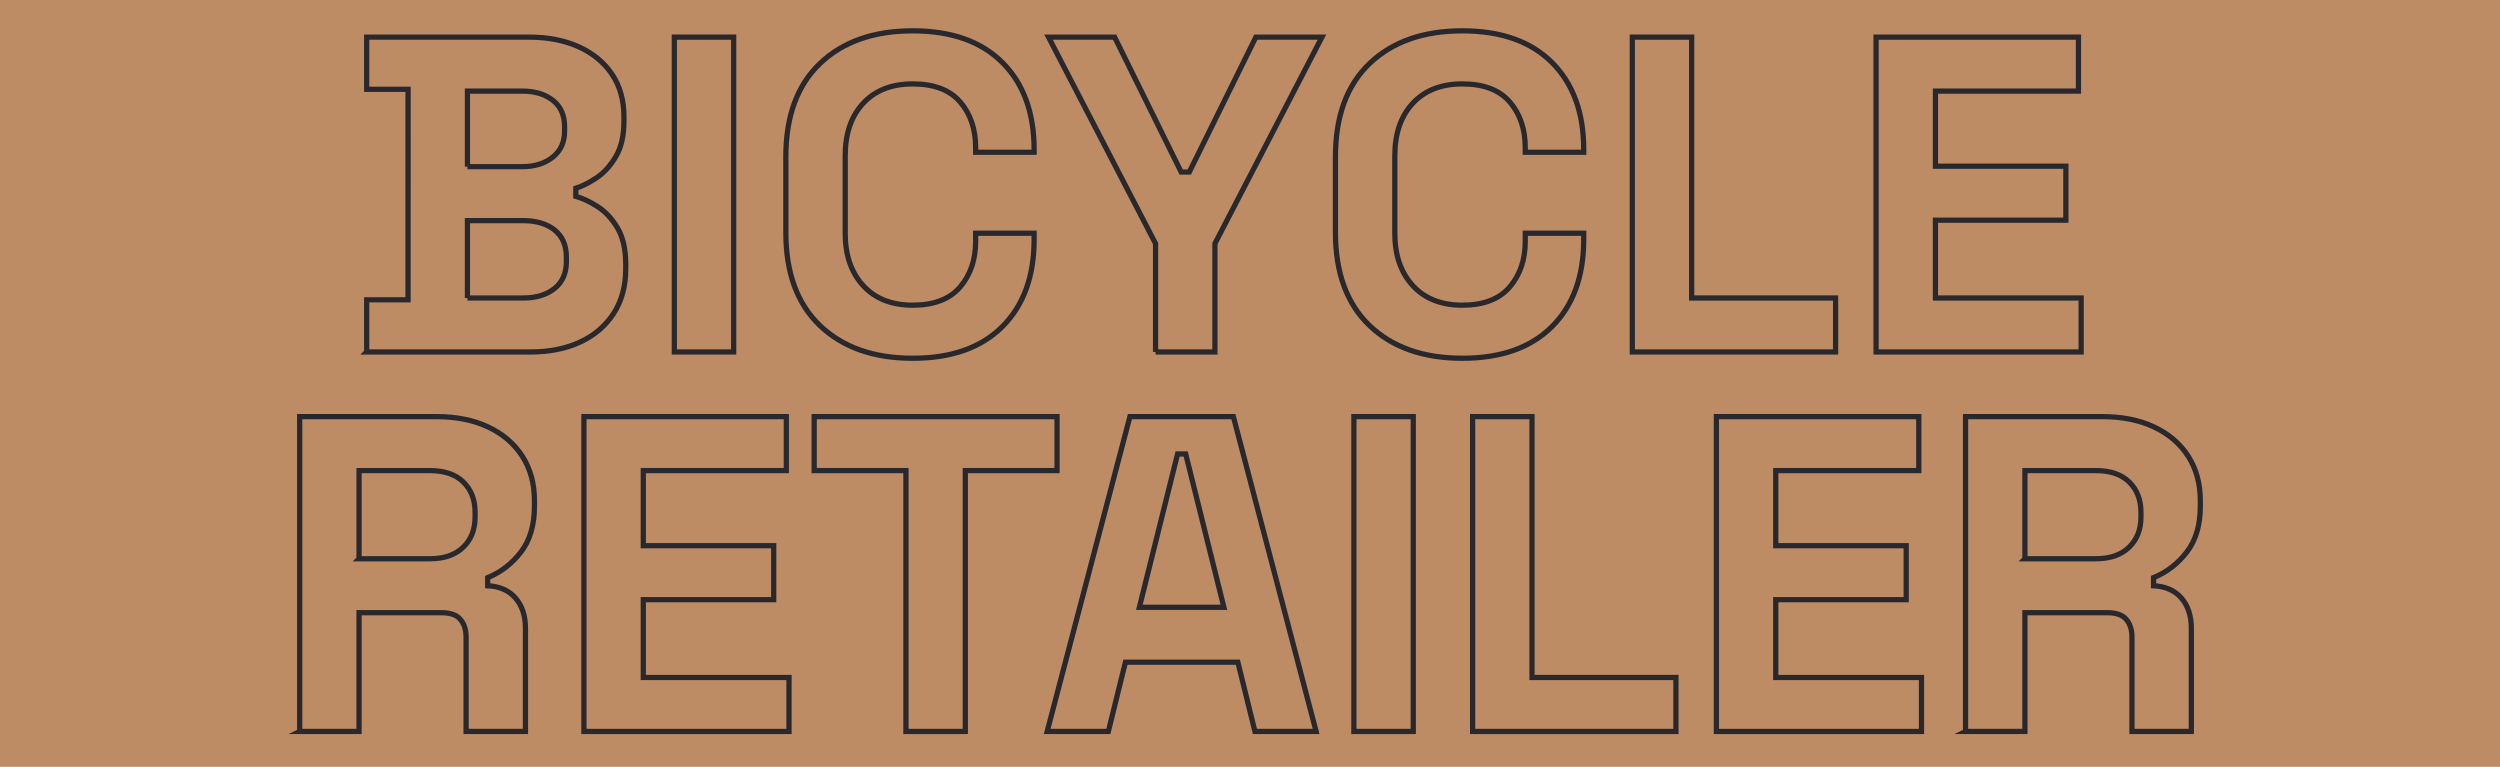 <svg viewBox="0 0 476 146" height="146" width="476" xmlns="http://www.w3.org/2000/svg" id="uuid-b95a4ef5-6deb-4e0f-a73d-f051cced19b7"><defs><style>.uuid-42f9c7ff-b9c6-4872-bfc5-f316ace48390{fill:none;stroke:#29292d;stroke-miterlimit:10;}.uuid-ddc29eb2-5a1e-4e85-8232-2cab4481ed03{fill:#bd8c65;stroke-width:0px;}</style></defs><rect height="166.402" width="494.982" y="-11.361" x="-9.486" class="uuid-ddc29eb2-5a1e-4e85-8232-2cab4481ed03"></rect><path d="M69.816,67.013v-9.933h7.878V17.003h-7.878V7.069h30.829c3.653,0,6.835.614,9.547,1.842,2.711,1.228,4.824,2.969,6.337,5.223,1.512,2.256,2.27,4.954,2.27,8.092v.857c0,2.74-.513,4.98-1.541,6.721-1.028,1.742-2.242,3.083-3.64,4.025-1.4.942-2.726,1.614-3.982,2.013v1.541c1.256.343,2.625.985,4.11,1.927,1.484.942,2.754,2.299,3.811,4.068,1.056,1.77,1.584,4.083,1.584,6.936v.856c0,3.313-.771,6.152-2.313,8.521-1.541,2.369-3.669,4.183-6.38,5.438-2.712,1.257-5.865,1.884-9.463,1.884h-31.171ZM88.999,31.732h10.446c2.34,0,4.267-.599,5.781-1.798,1.512-1.199,2.27-2.854,2.27-4.966v-.857c0-2.168-.743-3.839-2.227-5.009-1.486-1.17-3.425-1.755-5.824-1.755h-10.446v14.386ZM88.999,56.738h10.618c2.454,0,4.438-.599,5.951-1.799,1.512-1.199,2.27-2.911,2.27-5.137v-.857c0-2.227-.743-3.939-2.227-5.137-1.486-1.199-3.483-1.799-5.994-1.799h-10.618v14.73Z" class="uuid-42f9c7ff-b9c6-4872-bfc5-f316ace48390"></path><path d="M128.389,67.013V7.069h11.304v59.944h-11.304Z" class="uuid-42f9c7ff-b9c6-4872-bfc5-f316ace48390"></path><path d="M173.775,68.212c-7.422,0-13.302-2.069-17.641-6.208-4.339-4.138-6.509-10.062-6.509-17.77v-14.386c0-7.706,2.17-13.629,6.509-17.77,4.338-4.138,10.219-6.208,17.641-6.208,7.364,0,13.059,2.013,17.083,6.037,4.026,4.025,6.037,9.549,6.037,16.57v.515h-11.132v-.857c0-3.539-.985-6.45-2.955-8.734-1.97-2.282-4.982-3.425-9.034-3.425-3.997,0-7.137,1.229-9.42,3.682-2.285,2.455-3.426,5.796-3.426,10.02v14.729c0,4.167,1.142,7.493,3.426,9.976,2.282,2.483,5.423,3.725,9.42,3.725,4.052,0,7.064-1.156,9.034-3.468,1.97-2.311,2.955-5.208,2.955-8.691v-1.541h11.132v1.199c0,7.022-2.012,12.545-6.037,16.57-4.025,4.026-9.719,6.037-17.083,6.037Z" class="uuid-42f9c7ff-b9c6-4872-bfc5-f316ace48390"></path><path d="M220.018,67.013v-20.637l-20.381-39.307h12.588l12.674,25.691h1.541l12.673-25.691h12.588l-20.381,39.307v20.637h-11.304Z" class="uuid-42f9c7ff-b9c6-4872-bfc5-f316ace48390"></path><path d="M278.42,68.212c-7.422,0-13.302-2.069-17.641-6.208-4.339-4.138-6.509-10.062-6.509-17.77v-14.386c0-7.706,2.17-13.629,6.509-17.77,4.338-4.138,10.219-6.208,17.641-6.208,7.364,0,13.059,2.013,17.083,6.037,4.026,4.025,6.037,9.549,6.037,16.57v.515h-11.132v-.857c0-3.539-.985-6.45-2.955-8.734-1.97-2.282-4.982-3.425-9.034-3.425-3.997,0-7.137,1.229-9.42,3.682-2.285,2.455-3.426,5.796-3.426,10.02v14.729c0,4.167,1.142,7.493,3.426,9.976,2.282,2.483,5.423,3.725,9.42,3.725,4.052,0,7.064-1.156,9.034-3.468,1.97-2.311,2.955-5.208,2.955-8.691v-1.541h11.132v1.199c0,7.022-2.012,12.545-6.037,16.57-4.025,4.026-9.719,6.037-17.083,6.037Z" class="uuid-42f9c7ff-b9c6-4872-bfc5-f316ace48390"></path><path d="M310.789,67.013V7.069h11.304v49.668h27.403v10.276h-38.706Z" class="uuid-42f9c7ff-b9c6-4872-bfc5-f316ace48390"></path><path d="M357.202,67.013V7.069h38.536v10.277h-27.232v14.3h24.834v10.277h-24.834v14.815h27.745v10.276h-39.049Z" class="uuid-42f9c7ff-b9c6-4872-bfc5-f316ace48390"></path><path d="M57.058,139.269v-59.944h26.032c3.768,0,7.05.657,9.848,1.97,2.797,1.314,4.966,3.169,6.508,5.566,1.542,2.398,2.313,5.224,2.313,8.479v1.027c0,3.597-.856,6.509-2.569,8.736-1.712,2.225-3.825,3.853-6.337,4.881v1.541c2.283.115,4.054.899,5.309,2.355,1.256,1.455,1.885,3.382,1.885,5.78v19.61h-11.305v-17.983c0-1.371-.357-2.483-1.07-3.339-.714-.857-1.899-1.285-3.554-1.285h-15.757v22.607h-11.304ZM68.362,106.385h13.53c2.683,0,4.781-.727,6.294-2.184,1.512-1.455,2.27-3.382,2.27-5.78v-.857c0-2.397-.742-4.324-2.227-5.78-1.486-1.456-3.597-2.184-6.337-2.184h-13.53v16.783Z" class="uuid-42f9c7ff-b9c6-4872-bfc5-f316ace48390"></path><path d="M111.178,139.269v-59.944h38.536v10.277h-27.232v14.3h24.834v10.277h-24.834v14.815h27.745v10.276h-39.049Z" class="uuid-42f9c7ff-b9c6-4872-bfc5-f316ace48390"></path><path d="M172.49,139.269v-49.667h-17.47v-10.277h46.243v10.277h-17.47v49.667h-11.304Z" class="uuid-42f9c7ff-b9c6-4872-bfc5-f316ace48390"></path><path d="M199.38,139.269l15.757-59.944h19.695l15.757,59.944h-11.646l-3.253-13.187h-21.408l-3.254,13.187h-11.646ZM216.934,115.634h16.099l-7.279-29.201h-1.541l-7.279,29.201Z" class="uuid-42f9c7ff-b9c6-4872-bfc5-f316ace48390"></path><path d="M257.781,139.269v-59.944h11.304v59.944h-11.304Z" class="uuid-42f9c7ff-b9c6-4872-bfc5-f316ace48390"></path><path d="M280.388,139.269v-59.944h11.304v49.668h27.403v10.276h-38.706Z" class="uuid-42f9c7ff-b9c6-4872-bfc5-f316ace48390"></path><path d="M326.801,139.269v-59.944h38.536v10.277h-27.232v14.3h24.834v10.277h-24.834v14.815h27.745v10.276h-39.049Z" class="uuid-42f9c7ff-b9c6-4872-bfc5-f316ace48390"></path><path d="M374.241,139.269v-59.944h26.032c3.768,0,7.05.657,9.848,1.97,2.797,1.314,4.966,3.169,6.508,5.566,1.542,2.398,2.313,5.224,2.313,8.479v1.027c0,3.597-.856,6.509-2.569,8.736-1.712,2.225-3.825,3.853-6.337,4.881v1.541c2.283.115,4.054.899,5.309,2.355,1.256,1.455,1.885,3.382,1.885,5.78v19.61h-11.305v-17.983c0-1.371-.357-2.483-1.07-3.339-.714-.857-1.899-1.285-3.554-1.285h-15.757v22.607h-11.304ZM385.544,106.385h13.53c2.683,0,4.781-.727,6.294-2.184,1.512-1.455,2.27-3.382,2.27-5.78v-.857c0-2.397-.742-4.324-2.227-5.78-1.486-1.456-3.597-2.184-6.337-2.184h-13.53v16.783Z" class="uuid-42f9c7ff-b9c6-4872-bfc5-f316ace48390"></path></svg>